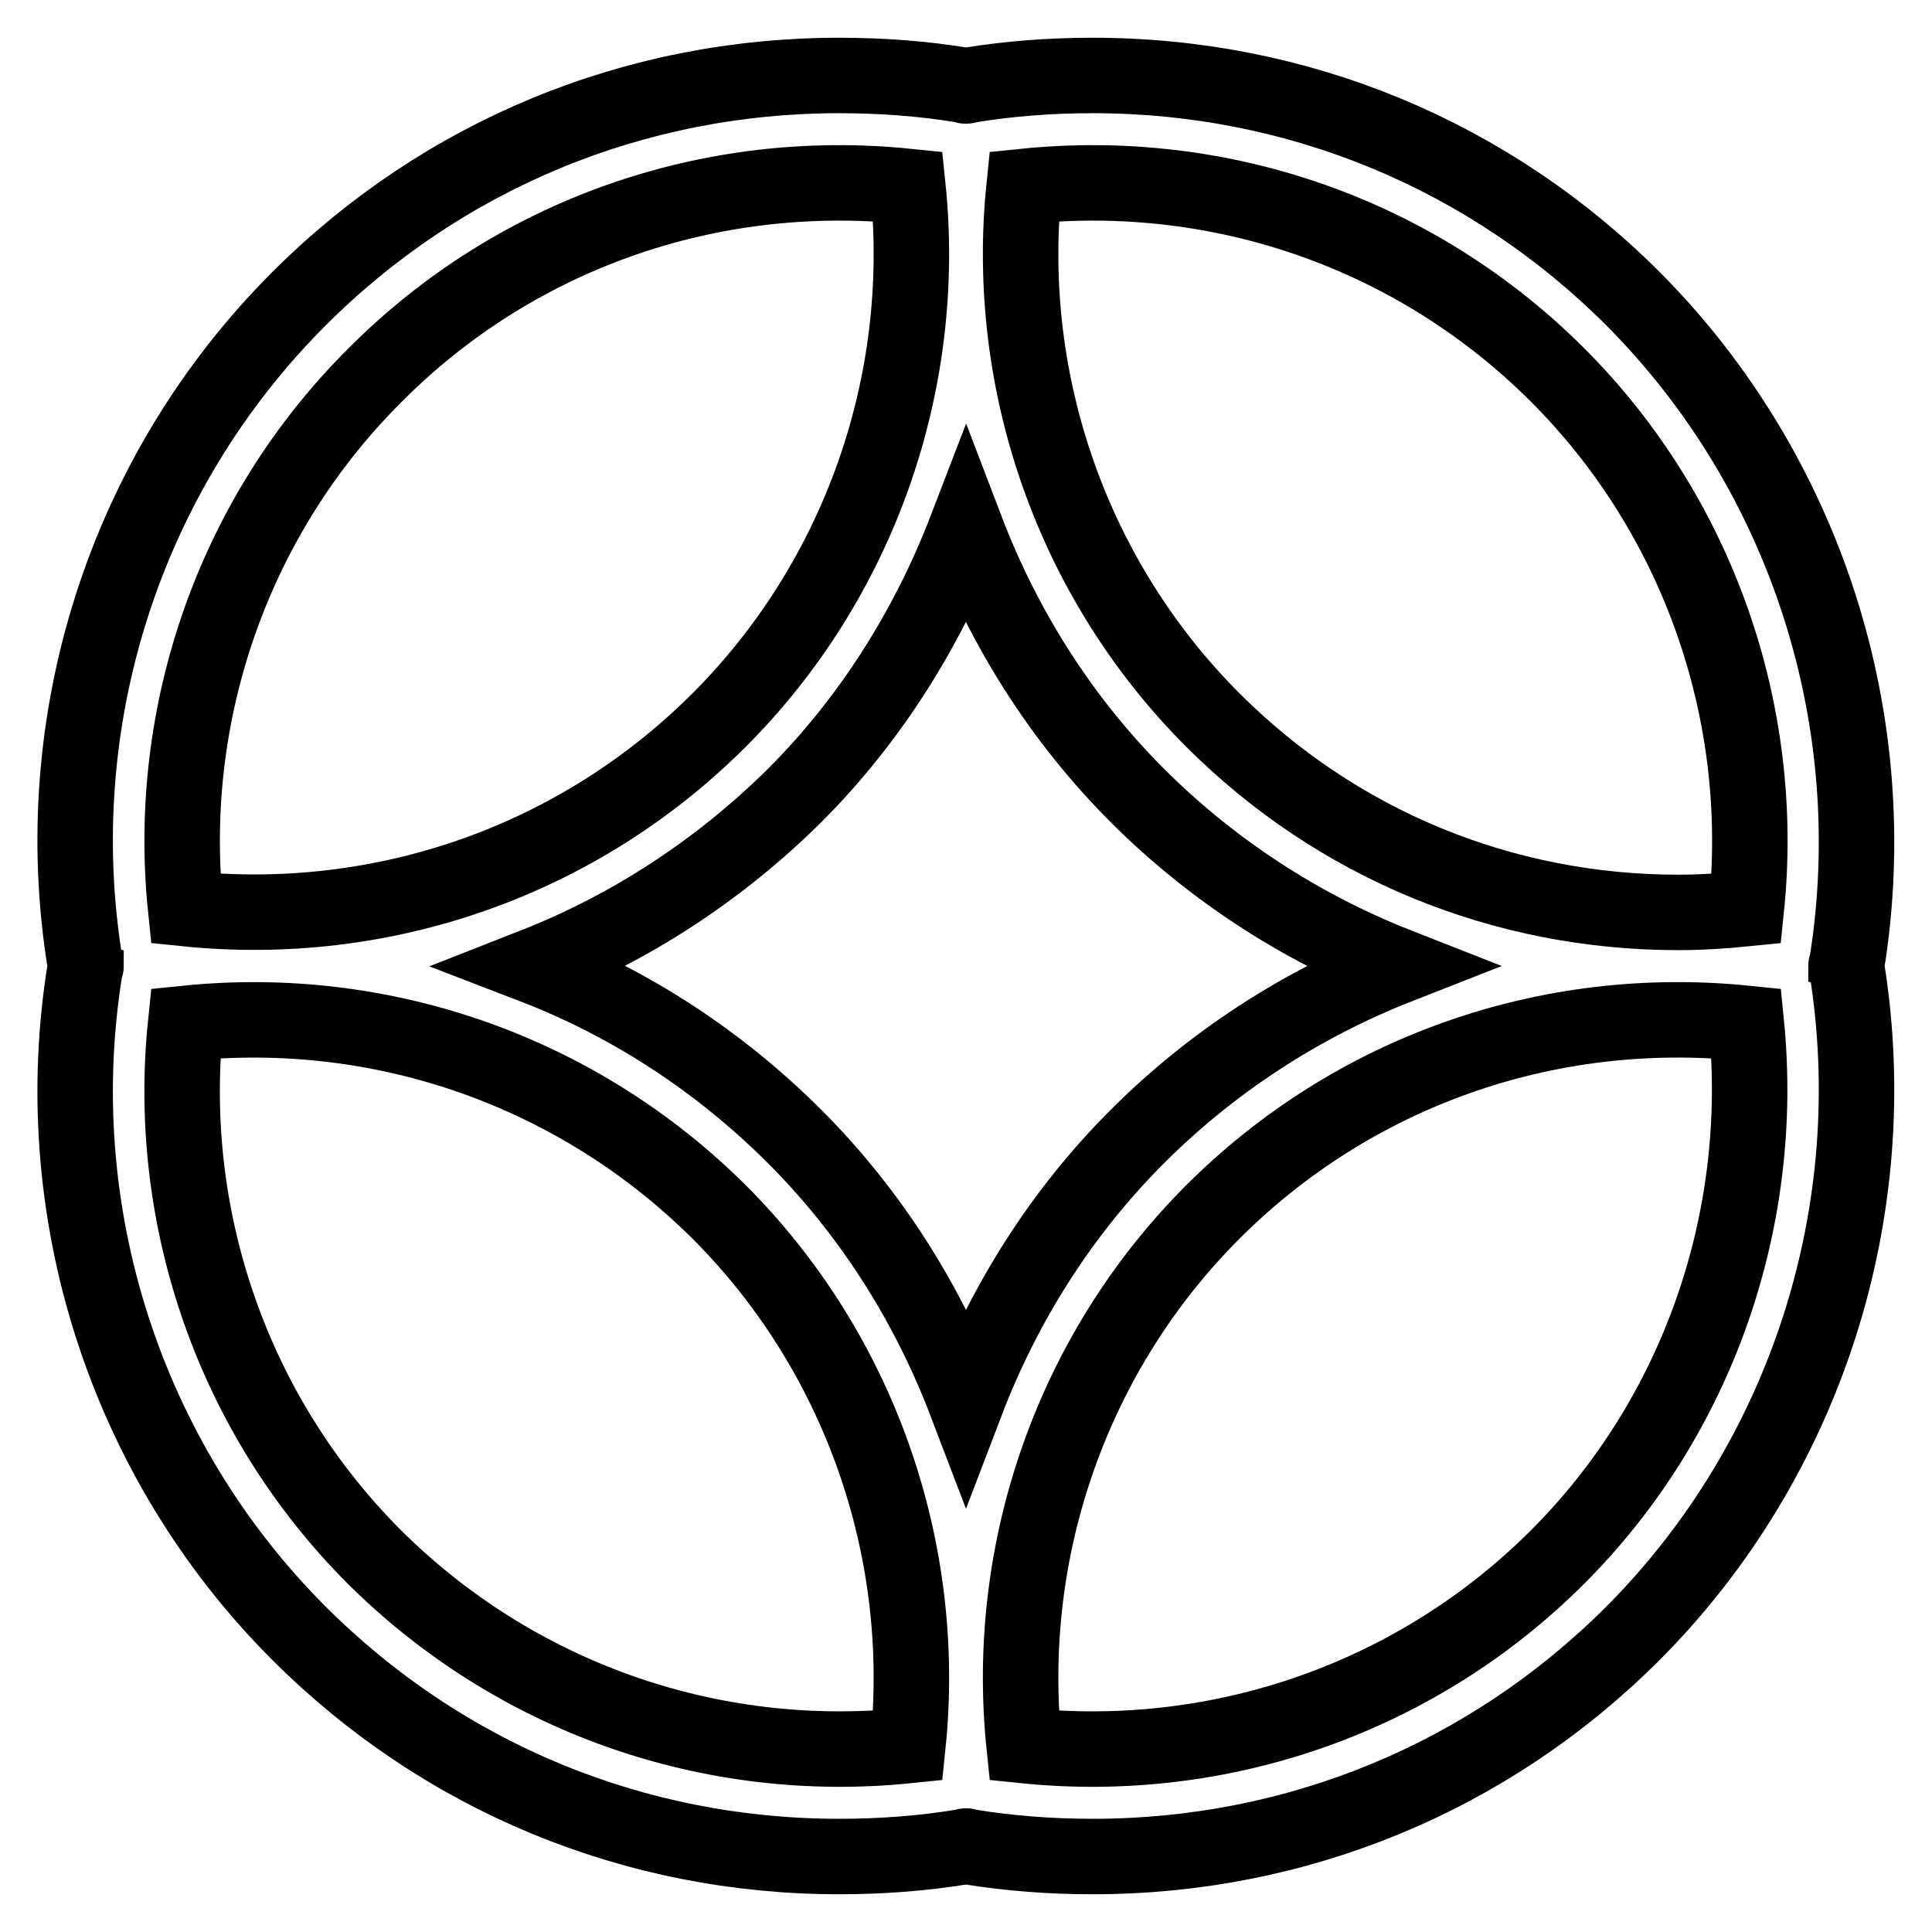 <?xml version="1.0" encoding="utf-8"?>
<!-- Svg Vector Icons : http://www.onlinewebfonts.com/icon -->
<!DOCTYPE svg PUBLIC "-//W3C//DTD SVG 1.1//EN" "http://www.w3.org/Graphics/SVG/1.1/DTD/svg11.dtd">
<svg version="1.1" xmlns="http://www.w3.org/2000/svg" xmlns:xlink="http://www.w3.org/1999/xlink" x="0px" y="0px" viewBox="0 0 256 256" enable-background="new 0 0 256 256" xml:space="preserve">
<g> <path stroke-width="10" fill-opacity="0" stroke="#000000"  d="M244.7,128.2c0-0.1,0-0.1-0.1-0.2c0-0.1,0-0.1,0.1-0.2c5.2-32.2-5.4-65.2-28.3-88.2 c-19.1-19.1-44.5-29.6-71.6-29.6c-5.5,0-11,0.4-16.5,1.3c-0.1,0-0.2,0.1-0.3,0.1c-0.1,0-0.2-0.1-0.3-0.1c-5.4-0.9-11-1.3-16.5-1.3 c-27.1,0-52.5,10.5-71.6,29.6c-23,23-33.6,55.9-28.3,88.2c0,0.1,0,0.1,0.1,0.2c0,0.1,0,0.1-0.1,0.2c-5.3,32.2,5.3,65.2,28.3,88.2 c19.1,19.1,44.5,29.6,71.6,29.6c5.5,0,11-0.4,16.5-1.3c0.1,0,0.2-0.1,0.3-0.1c0.1,0,0.2,0.1,0.3,0.1c5.5,0.9,11,1.3,16.5,1.3 c27.1,0,52.5-10.5,71.6-29.6C239.3,193.4,249.9,160.4,244.7,128.2z M135.7,24.7c26.3-2.7,52.1,6.4,70.7,25 c18.5,18.5,27.7,44.6,25,70.7c-3,0.3-6,0.5-9,0.5h0c-23.3,0-45.2-9-61.7-25.5C142.2,76.9,133,50.8,135.7,24.7z M185.3,128 c-13,5.1-24.8,12.8-34.6,22.6c-10.1,10.1-17.7,22.2-22.7,35.3c-5-13.1-12.6-25.2-22.7-35.3c-9.8-9.8-21.6-17.6-34.6-22.6 c13-5.1,24.7-12.8,34.6-22.6C115.4,95.3,123,83.1,128,70.1c5,13.1,12.6,25.2,22.7,35.3C160.5,115.2,172.3,122.9,185.3,128z  M49.7,49.7C68.2,31.1,94,22,120.3,24.7c2.7,26.1-6.5,52.2-25,70.7c-18.6,18.6-44.4,27.7-70.7,25C21.9,94.3,31.1,68.2,49.7,49.7z  M120.3,231.3c-26.3,2.7-52.1-6.5-70.7-25c-18.6-18.6-27.7-44.7-25-70.7c26.3-2.7,52.1,6.5,70.7,25 C113.8,179.1,123,205.2,120.3,231.3z M206.4,206.3c-18.5,18.5-44.4,27.7-70.7,25c-2.7-26.1,6.5-52.2,25-70.7 c18.6-18.6,44.4-27.7,70.7-25C234,161.7,224.9,187.8,206.4,206.3L206.4,206.3z"/></g>
</svg>